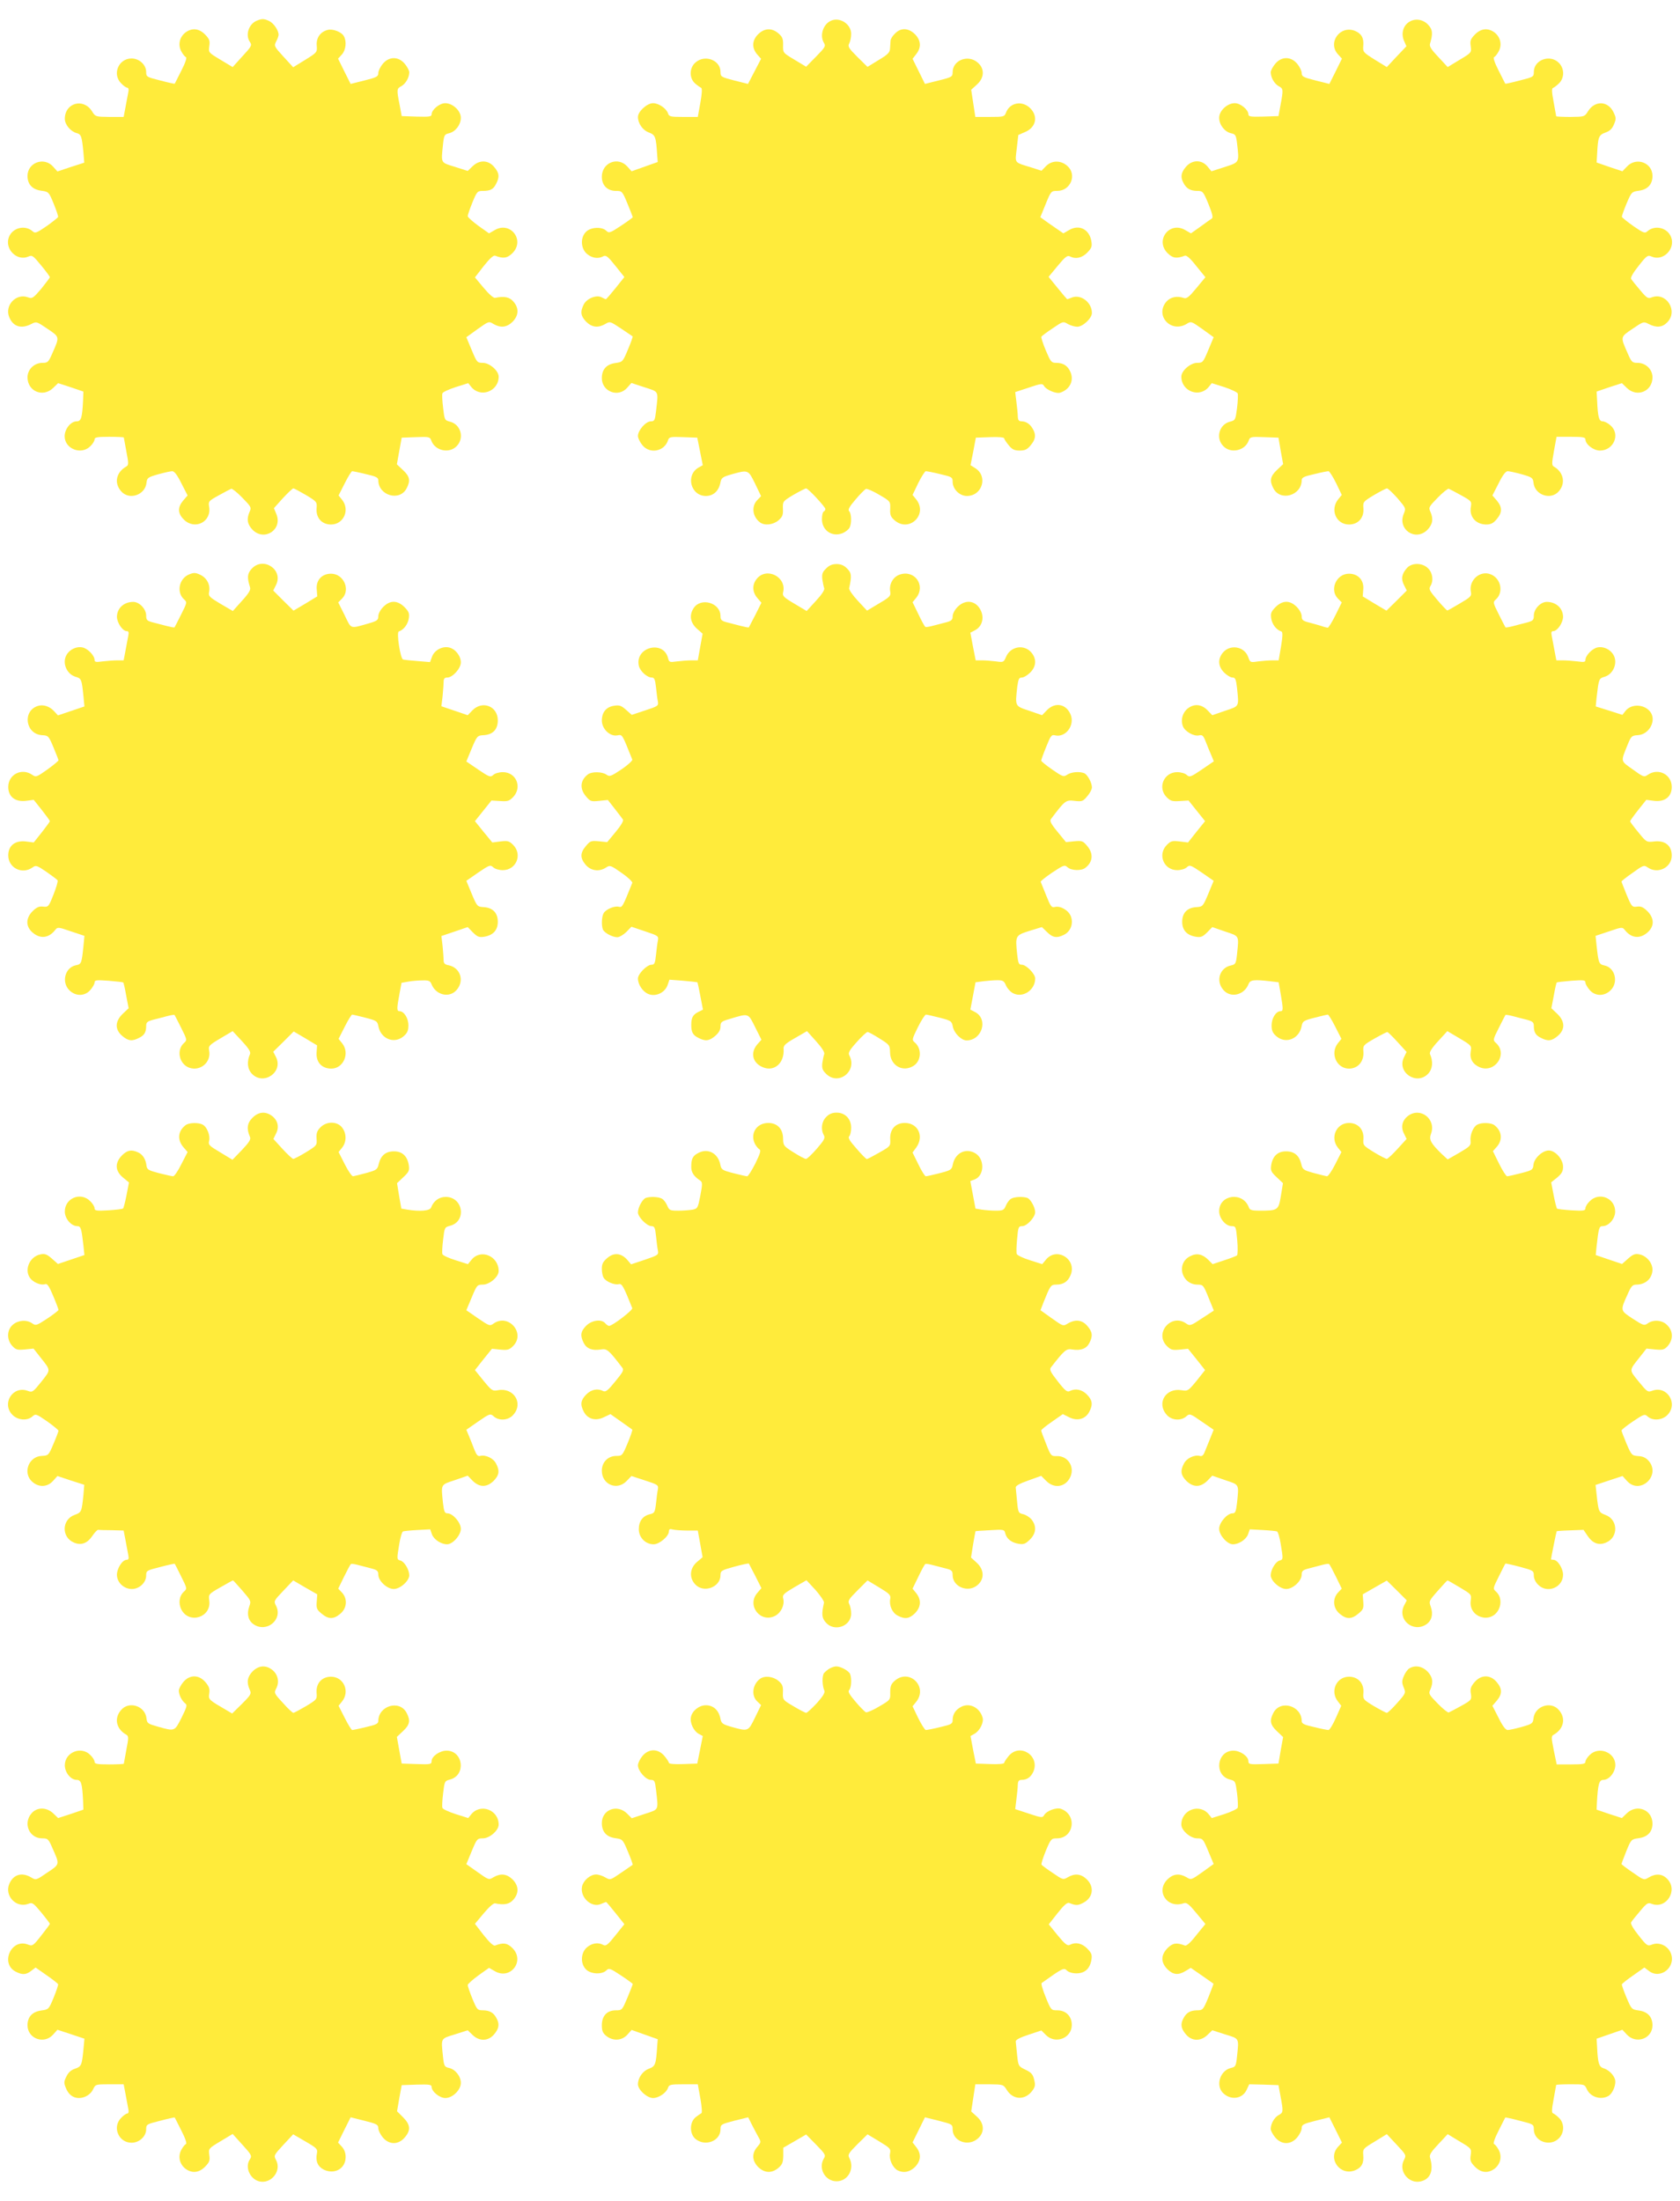 <?xml version="1.0" standalone="no"?>
<!DOCTYPE svg PUBLIC "-//W3C//DTD SVG 20010904//EN"
 "http://www.w3.org/TR/2001/REC-SVG-20010904/DTD/svg10.dtd">
<svg version="1.0" xmlns="http://www.w3.org/2000/svg"
 width="977pt" height="1280pt" viewBox="0 0 977 1280"
 preserveAspectRatio="xMidYMid meet">
<g transform="translate(0,1280) scale(0.1,-0.1)"
fill="#ffeb3b" stroke="none">
<path d="M1494 12680 c-48 -19 -69 -85 -40 -125 12 -18 9 -25 -44 -82 l-57
-63 -70 42 c-70 42 -71 42 -66 79 5 33 1 42 -25 69 -36 36 -77 39 -115 10 -33
-27 -43 -70 -23 -108 9 -17 21 -32 27 -34 7 -2 -2 -31 -26 -78 -21 -41 -38
-76 -39 -77 -1 -1 -39 7 -84 19 -79 20 -82 21 -82 50 0 41 -40 78 -85 78 -76
0 -114 -92 -60 -145 13 -14 29 -25 35 -25 7 0 10 -11 6 -27 -3 -16 -10 -54
-16 -85 l-11 -58 -82 0 c-81 1 -82 1 -102 33 -50 79 -158 49 -158 -44 0 -34
34 -74 69 -83 26 -7 30 -18 39 -111 l5 -61 -78 -25 -78 -26 -26 29 c-53 58
-148 22 -148 -55 0 -49 28 -79 80 -86 43 -6 44 -7 72 -75 16 -39 27 -73 26
-78 -2 -4 -32 -28 -67 -53 -57 -39 -67 -43 -80 -31 -45 41 -120 22 -140 -35
-24 -69 49 -140 114 -111 22 10 27 6 74 -51 28 -34 51 -65 51 -69 0 -3 -23
-33 -50 -67 -47 -55 -53 -59 -77 -50 -69 26 -138 -47 -109 -116 23 -55 70 -69
128 -39 30 15 31 15 94 -28 72 -48 71 -46 29 -141 -23 -53 -27 -57 -58 -57
-48 0 -87 -38 -87 -84 0 -82 90 -119 149 -62 l29 28 74 -24 73 -25 -2 -54 c-5
-98 -11 -119 -37 -119 -34 0 -70 -44 -70 -87 0 -73 96 -111 149 -58 14 13 25
31 25 40 0 12 15 15 85 15 47 0 85 -2 85 -4 0 -2 7 -39 15 -82 14 -71 13 -79
-1 -87 -58 -33 -72 -95 -30 -143 46 -55 141 -23 148 49 3 28 8 32 68 49 36 10
73 18 82 18 12 0 30 -24 53 -71 l36 -70 -26 -30 c-33 -40 -32 -74 4 -110 64
-64 163 -13 147 75 -5 30 -3 33 57 66 34 19 67 36 72 38 6 1 35 -22 64 -52 51
-52 54 -57 43 -81 -19 -42 -14 -74 17 -106 69 -69 176 2 138 92 l-14 34 52 58
c29 31 56 57 61 57 5 0 38 -18 74 -39 64 -39 64 -39 61 -80 -3 -53 31 -91 84
-91 73 0 111 84 65 143 l-21 26 36 71 c19 38 39 70 43 70 4 0 40 -7 80 -17 58
-13 72 -20 72 -35 0 -90 125 -126 165 -47 23 44 18 69 -21 105 l-36 34 14 78
14 77 82 3 c79 3 83 2 91 -22 22 -57 103 -75 146 -31 47 46 26 127 -38 143
-31 8 -32 10 -40 80 -5 40 -7 78 -4 85 2 7 37 23 77 36 l73 23 16 -20 c53 -68
161 -29 161 58 0 34 -53 80 -92 80 -33 0 -35 3 -65 75 l-31 74 65 47 c65 46
66 47 93 30 42 -24 77 -20 111 13 36 37 38 79 5 117 -23 27 -53 33 -107 22 -9
-2 -36 22 -66 58 l-51 61 51 66 c36 45 57 64 67 60 46 -18 70 -15 100 15 75
75 -12 188 -103 134 l-33 -19 -62 44 c-34 25 -62 50 -62 56 0 7 12 42 27 79
26 64 30 68 60 68 45 0 62 9 78 41 21 40 19 63 -11 98 -34 41 -86 43 -126 4
l-28 -27 -75 24 c-84 26 -80 19 -69 128 6 57 9 61 35 67 38 9 69 50 69 90 0
41 -47 85 -91 85 -33 0 -79 -38 -79 -65 0 -13 -13 -15 -87 -13 l-87 3 -12 65
c-18 90 -17 95 10 109 25 14 46 50 46 81 0 10 -12 32 -26 49 -37 44 -91 44
-128 0 -14 -17 -26 -41 -26 -54 0 -20 -9 -25 -81 -43 l-80 -20 -37 74 -36 73
22 24 c23 25 29 75 12 106 -13 25 -64 45 -95 37 -42 -11 -67 -46 -63 -91 3
-39 2 -40 -67 -83 l-70 -43 -56 61 c-55 60 -56 63 -43 89 8 14 14 32 14 39 0
26 -29 68 -55 80 -30 14 -42 14 -71 2z"/>
<path d="M4834 12680 c-47 -19 -69 -87 -42 -130 11 -18 6 -26 -46 -79 l-58
-59 -68 41 c-67 40 -67 40 -66 84 1 37 -4 49 -27 69 -39 33 -81 31 -118 -5
-36 -36 -38 -79 -6 -117 l23 -26 -38 -73 -38 -73 -80 20 c-77 20 -80 22 -80
50 0 68 -90 103 -145 55 -37 -31 -38 -92 -2 -123 14 -12 30 -23 35 -25 6 -3 4
-37 -5 -86 l-15 -83 -84 0 c-74 0 -83 2 -89 20 -9 29 -54 60 -87 60 -35 0 -88
-48 -88 -80 0 -38 28 -78 65 -91 36 -14 40 -23 47 -133 l3 -38 -76 -27 -76
-27 -25 28 c-55 60 -148 22 -148 -60 0 -50 32 -82 82 -82 35 0 37 -1 67 -74
17 -41 31 -77 31 -79 0 -2 -31 -25 -69 -50 -63 -42 -70 -44 -85 -29 -25 25
-91 22 -118 -6 -34 -33 -31 -97 5 -128 29 -25 66 -31 96 -14 15 8 27 -2 70
-56 l52 -65 -51 -64 c-29 -36 -54 -65 -57 -65 -2 0 -13 5 -24 11 -30 16 -86
-6 -104 -41 -22 -43 -18 -68 14 -101 34 -33 69 -37 111 -13 27 16 28 16 91
-26 35 -24 66 -44 68 -46 2 -2 -10 -36 -27 -76 -30 -72 -31 -73 -73 -79 -52
-7 -79 -37 -79 -88 0 -79 97 -115 148 -55 l24 27 76 -25 c86 -28 81 -17 67
-140 -6 -52 -9 -58 -30 -58 -29 0 -75 -52 -75 -85 0 -13 12 -37 26 -54 44 -53
128 -36 149 29 6 19 13 21 88 18 l82 -3 16 -80 16 -80 -23 -13 c-79 -43 -48
-166 41 -166 43 0 74 28 84 75 6 31 11 35 66 51 97 27 96 27 136 -54 l35 -73
-23 -24 c-34 -36 -27 -95 16 -128 27 -21 77 -15 108 11 23 20 28 31 26 68 -1
43 -1 43 62 81 35 20 68 37 73 37 12 0 112 -108 112 -120 0 -5 -4 -12 -10 -15
-6 -3 -10 -23 -10 -44 0 -66 60 -106 121 -81 16 7 34 21 39 31 14 24 12 83 -2
97 -8 8 1 25 37 67 26 31 54 59 61 62 7 2 42 -13 77 -34 65 -38 65 -38 64 -81
-2 -37 3 -48 26 -68 84 -72 194 33 126 121 l-22 27 33 69 c19 38 39 69 44 69
6 0 44 -7 84 -17 68 -16 72 -18 72 -44 0 -43 40 -83 83 -83 90 0 124 115 48
162 l-27 17 16 80 15 80 83 3 c48 2 82 -1 82 -7 0 -5 12 -23 26 -40 20 -25 34
-31 64 -31 30 0 44 6 64 31 28 33 32 59 14 92 -16 30 -39 46 -65 47 -18 0 -23
6 -24 28 0 15 -4 53 -8 84 l-7 58 79 26 c74 25 80 25 89 9 13 -22 72 -47 95
-38 55 19 79 69 59 118 -16 38 -42 55 -84 55 -28 0 -32 6 -60 72 -17 40 -28
76 -26 80 3 5 33 27 66 49 60 41 61 41 88 25 16 -9 40 -16 55 -16 32 0 85 49
85 80 0 61 -63 110 -116 90 -14 -6 -26 -10 -28 -10 -1 0 -26 29 -55 65 l-53
65 53 64 c43 52 57 63 71 55 32 -17 69 -10 100 21 26 27 30 36 25 67 -12 70
-71 100 -130 65 l-33 -19 -45 31 c-25 17 -55 38 -67 47 l-22 16 31 76 c31 76
32 77 68 77 78 0 116 96 57 146 -38 33 -89 32 -123 -2 l-26 -27 -56 18 c-107
33 -98 23 -88 112 l9 78 39 17 c64 27 78 91 30 139 -47 46 -119 33 -141 -27
-9 -23 -14 -24 -94 -24 l-84 0 -12 79 -12 79 33 30 c44 39 46 93 5 128 -56 49
-146 14 -146 -56 0 -26 -4 -29 -81 -48 l-80 -20 -36 73 -36 73 21 27 c31 39
28 80 -7 116 -38 37 -82 39 -116 4 -14 -13 -26 -32 -26 -42 -1 -10 -2 -30 -3
-45 -1 -23 -12 -35 -66 -67 l-65 -40 -59 58 c-51 51 -57 61 -47 79 6 11 11 36
11 55 0 56 -65 99 -116 77z"/>
<path d="M8199 12675 c-38 -21 -52 -67 -35 -110 l15 -34 -57 -60 -57 -61 -70
43 c-67 42 -70 45 -67 80 4 46 -10 71 -47 87 -88 36 -163 -69 -99 -137 l22
-24 -36 -73 -37 -74 -80 20 c-72 18 -81 23 -81 43 0 13 -12 37 -26 54 -37 44
-91 44 -128 0 -14 -17 -26 -39 -26 -49 0 -31 21 -67 46 -81 27 -14 28 -19 11
-109 l-12 -65 -88 -3 c-74 -2 -87 0 -87 13 0 27 -46 65 -79 65 -44 0 -91 -44
-91 -85 0 -40 31 -81 69 -90 26 -5 29 -11 35 -58 13 -114 15 -110 -71 -138
l-78 -25 -23 28 c-34 41 -90 40 -126 -3 -28 -33 -32 -59 -14 -92 17 -33 39
-46 78 -47 35 0 37 -2 68 -77 23 -57 28 -79 19 -84 -6 -4 -37 -25 -66 -47
l-55 -39 -33 19 c-91 54 -178 -59 -103 -134 30 -30 53 -33 100 -15 10 4 32
-15 67 -60 l53 -65 -53 -64 c-42 -51 -56 -62 -72 -57 -40 14 -78 6 -102 -21
-68 -80 25 -184 117 -130 27 17 28 16 93 -30 l65 -47 -31 -74 c-30 -72 -32
-75 -65 -75 -39 0 -92 -46 -92 -80 0 -87 108 -126 161 -58 l16 20 73 -23 c40
-13 75 -30 78 -37 2 -7 1 -45 -4 -85 -9 -69 -10 -71 -41 -79 -64 -16 -85 -97
-38 -143 43 -44 124 -26 146 31 8 24 12 25 91 22 l83 -3 13 -77 14 -77 -36
-34 c-39 -37 -44 -62 -21 -106 40 -79 165 -43 165 47 0 15 14 22 73 35 39 10
77 17 83 17 5 0 25 -31 44 -69 l33 -69 -22 -27 c-47 -61 -10 -145 64 -145 53
0 87 38 84 91 -3 41 -3 41 61 80 36 21 70 39 76 39 6 0 33 -26 61 -57 49 -58
50 -58 36 -92 -37 -90 69 -161 138 -92 31 32 36 64 17 106 -11 24 -8 29 43 81
29 30 58 53 64 52 5 -2 38 -19 72 -38 60 -33 62 -36 57 -66 -11 -58 28 -103
88 -104 28 0 42 7 62 31 33 39 33 69 1 108 l-26 30 36 70 c23 47 41 71 53 71
9 0 46 -8 82 -18 60 -17 65 -21 68 -49 7 -72 102 -104 148 -49 40 46 27 111
-30 143 -12 7 -12 19 1 91 l15 82 84 0 c69 0 84 -3 84 -15 0 -29 47 -65 84
-65 81 0 121 96 61 147 -14 13 -35 23 -45 23 -21 0 -28 25 -32 119 l-3 54 73
25 74 24 29 -28 c59 -57 149 -20 149 62 0 46 -39 84 -87 84 -31 0 -35 4 -58
57 -42 95 -43 93 29 141 63 43 64 43 94 28 44 -23 79 -20 107 9 66 65 -3 178
-89 146 -22 -9 -29 -5 -68 42 -25 29 -48 58 -52 65 -5 8 12 37 44 77 47 60 53
63 75 53 65 -29 138 42 114 111 -20 57 -95 76 -140 35 -13 -12 -23 -8 -80 31
-35 25 -65 49 -67 54 -1 4 11 39 27 77 29 68 30 69 72 75 51 7 79 37 79 86 0
77 -94 112 -148 55 l-27 -28 -75 25 -75 26 3 50 c5 98 9 110 48 124 26 9 40
23 50 48 13 31 13 38 -3 71 -32 66 -108 69 -148 5 -20 -32 -21 -32 -102 -33
-46 0 -83 2 -83 4 0 2 -7 40 -15 83 -11 59 -12 79 -3 82 6 2 22 14 35 27 32
32 31 87 -2 119 -51 51 -145 17 -145 -53 0 -29 -3 -30 -82 -50 -45 -12 -83
-20 -84 -19 -1 1 -18 36 -39 77 -24 47 -33 76 -26 78 6 2 18 17 27 34 20 38
10 81 -23 108 -38 29 -79 26 -115 -10 -26 -27 -30 -36 -25 -69 5 -37 4 -38
-65 -79 l-69 -42 -54 58 c-41 43 -53 62 -49 77 17 57 16 82 -8 108 -28 33 -74
42 -109 22z"/>
<path d="M1464 9493 c-26 -28 -28 -51 -10 -108 5 -15 -7 -35 -47 -79 l-53 -59
-72 42 c-65 39 -71 45 -66 69 8 41 -12 80 -50 99 -29 14 -39 14 -66 3 -59 -24
-75 -104 -30 -145 19 -17 18 -19 -17 -89 -19 -39 -37 -72 -38 -74 -2 -2 -23 2
-46 8 -24 6 -61 16 -81 21 -33 9 -38 13 -38 40 0 37 -39 79 -75 79 -54 0 -94
-36 -95 -86 0 -35 33 -84 57 -84 11 0 13 -7 9 -27 -3 -16 -10 -54 -16 -85
l-11 -58 -38 0 c-21 0 -59 -3 -85 -6 -37 -5 -46 -4 -46 8 0 26 -39 66 -69 73
-41 9 -86 -17 -100 -56 -16 -46 12 -100 57 -114 36 -10 37 -15 47 -111 l6 -62
-77 -26 -77 -26 -23 25 c-26 28 -63 40 -94 30 -91 -29 -72 -164 24 -170 37 -2
39 -4 67 -71 16 -38 29 -72 29 -75 0 -4 -29 -28 -65 -54 -62 -44 -66 -45 -87
-31 -61 43 -140 3 -140 -70 0 -57 40 -88 102 -81 l46 6 47 -59 c26 -33 47 -62
47 -65 0 -3 -21 -32 -47 -65 l-47 -59 -46 6 c-62 7 -102 -24 -102 -81 0 -72
79 -113 140 -71 20 15 25 14 81 -24 33 -23 62 -45 66 -50 3 -5 -8 -43 -24 -83
-28 -71 -30 -73 -60 -70 -24 3 -38 -4 -61 -26 -42 -42 -41 -91 1 -126 44 -37
92 -31 129 15 15 19 17 19 93 -7 l78 -26 -6 -62 c-10 -98 -12 -103 -44 -109
-63 -13 -85 -98 -38 -145 37 -37 91 -36 123 2 13 15 24 34 24 43 0 14 11 15
81 10 45 -4 84 -8 86 -10 2 -2 10 -37 17 -77 l14 -73 -34 -32 c-46 -44 -47
-92 -3 -129 35 -30 58 -32 98 -11 31 15 41 33 41 70 0 20 7 26 40 35 22 5 58
15 81 21 23 6 42 9 44 7 1 -2 19 -35 38 -74 35 -70 36 -72 17 -89 -46 -41 -28
-123 31 -144 65 -22 129 33 115 101 -5 25 0 31 66 70 l71 42 54 -58 c39 -42
52 -63 47 -75 -19 -43 -16 -86 10 -114 67 -72 185 8 141 96 l-16 31 60 59 59
59 68 -40 68 -41 -3 -43 c-3 -56 31 -92 86 -92 70 0 109 89 63 147 l-21 26 36
71 c19 38 39 70 43 70 4 0 38 -8 77 -18 66 -17 70 -20 76 -52 15 -72 92 -102
146 -56 22 19 28 33 28 64 0 42 -26 82 -52 82 -16 0 -16 15 0 100 l12 65 40 7
c22 4 59 7 83 7 35 1 44 -3 51 -21 25 -65 105 -84 147 -34 46 53 21 129 -47
143 -22 4 -29 11 -29 28 0 12 -3 49 -6 82 l-7 60 77 26 76 26 30 -31 c27 -26
36 -30 67 -25 51 9 78 38 78 87 0 52 -30 82 -82 85 -37 2 -39 4 -70 78 l-31
75 69 48 c65 44 70 46 87 31 10 -10 35 -17 56 -17 78 0 116 91 60 147 -23 23
-31 25 -74 20 l-47 -6 -51 62 -50 62 48 60 48 60 51 -3 c44 -3 53 0 76 24 53
57 17 144 -61 144 -21 0 -46 -7 -55 -16 -17 -15 -23 -13 -88 31 l-69 47 31 75
c31 74 33 76 70 78 53 3 82 33 82 86 0 82 -88 117 -146 60 l-29 -30 -76 26
-77 26 7 60 c3 33 6 71 6 83 0 18 6 24 21 24 31 0 79 53 79 88 0 38 -32 79
-69 87 -40 9 -86 -17 -99 -55 l-11 -30 -73 6 c-40 3 -78 7 -84 9 -16 5 -39
158 -25 163 28 9 52 40 58 74 5 32 1 41 -25 68 -41 40 -83 41 -123 1 -17 -17
-29 -40 -29 -55 0 -21 -7 -27 -52 -40 -116 -33 -103 -37 -144 47 l-37 74 22
22 c51 51 10 145 -64 145 -53 0 -88 -38 -83 -91 l3 -41 -69 -42 -69 -41 -59
58 -59 59 16 32 c45 89 -74 168 -141 95z"/>
<path d="M4804 9494 c-21 -20 -25 -32 -22 -62 3 -20 8 -44 11 -52 4 -10 -13
-36 -48 -74 l-54 -59 -72 43 c-61 36 -70 45 -65 65 23 90 -97 151 -154 78 -27
-34 -25 -76 4 -110 l24 -28 -35 -70 c-20 -38 -37 -71 -38 -73 -2 -2 -23 2 -46
8 -24 6 -61 16 -81 21 -32 8 -38 14 -38 37 0 77 -114 110 -156 46 -27 -41 -20
-84 18 -119 l34 -30 -14 -77 -14 -78 -38 0 c-20 0 -58 -3 -83 -6 -43 -6 -46
-5 -52 19 -27 107 -193 64 -170 -44 7 -32 48 -69 76 -69 14 0 19 -11 24 -57 3
-32 8 -69 11 -83 4 -24 0 -27 -74 -51 l-78 -26 -34 30 c-27 24 -38 28 -69 23
-46 -7 -71 -38 -71 -86 0 -49 48 -95 91 -86 29 5 26 9 86 -141 2 -6 -26 -32
-63 -57 -62 -41 -69 -44 -88 -30 -25 17 -85 18 -107 1 -45 -34 -49 -83 -12
-127 25 -30 30 -32 77 -27 l51 5 40 -51 c22 -28 43 -56 48 -63 4 -7 -12 -35
-43 -72 l-49 -59 -49 5 c-45 4 -50 2 -75 -28 -34 -40 -34 -70 -1 -109 30 -35
78 -42 118 -16 23 15 27 14 91 -31 36 -25 64 -51 62 -58 -56 -139 -58 -144
-78 -139 -25 7 -77 -15 -89 -38 -11 -20 -13 -69 -4 -94 8 -19 55 -45 84 -45
12 0 35 14 52 30 l30 31 80 -27 c75 -25 79 -27 74 -53 -3 -14 -8 -52 -11 -83
-5 -49 -9 -58 -26 -58 -27 0 -79 -53 -79 -80 0 -35 27 -76 60 -90 43 -18 96 7
112 51 l11 32 80 -6 c44 -4 81 -8 83 -9 1 -2 9 -38 17 -81 l15 -78 -28 -14
c-31 -16 -40 -33 -40 -75 0 -42 9 -59 41 -75 40 -21 63 -19 98 11 21 18 31 35
31 55 0 25 5 30 51 43 115 35 109 36 150 -46 l37 -74 -24 -27 c-42 -49 -28
-108 32 -133 67 -28 126 24 121 106 -2 20 9 31 67 64 l69 40 53 -59 c35 -39
51 -65 47 -75 -3 -8 -8 -32 -11 -52 -3 -30 1 -42 22 -62 71 -72 183 15 136
105 -9 16 -3 29 42 79 29 33 58 59 63 59 6 0 37 -17 70 -38 58 -36 60 -39 61
-80 1 -78 75 -119 138 -78 44 29 47 99 7 134 -19 16 -18 18 17 90 20 40 41 73
47 73 5 0 41 -8 80 -18 66 -17 70 -20 76 -52 8 -39 50 -80 80 -80 90 0 128
124 49 165 l-27 14 15 79 15 80 45 6 c25 3 62 6 82 6 32 0 39 -4 50 -30 7 -17
26 -38 42 -46 57 -29 128 19 128 86 0 27 -52 80 -78 80 -18 0 -21 9 -27 63
-11 106 -10 108 72 134 l72 22 30 -29 c33 -33 58 -37 100 -15 37 19 54 64 39
105 -12 35 -60 64 -93 56 -20 -5 -25 2 -51 67 -16 39 -30 75 -32 79 -2 4 29
28 67 54 67 44 72 46 89 31 22 -20 80 -22 103 -4 45 34 49 83 12 127 -25 30
-30 32 -75 28 l-49 -5 -49 60 c-41 50 -47 64 -37 76 81 107 85 110 136 104 44
-5 49 -3 74 27 15 17 27 40 27 51 0 28 -26 75 -45 83 -29 11 -75 7 -99 -9 -21
-14 -26 -12 -87 30 -35 24 -64 48 -64 52 0 5 13 41 29 80 26 65 31 72 51 67
62 -15 117 58 91 121 -26 62 -89 74 -137 26 l-29 -30 -75 26 c-84 28 -82 24
-69 141 6 43 10 52 26 52 11 0 33 13 49 29 35 35 38 77 9 114 -42 53 -124 40
-150 -24 -13 -30 -15 -31 -58 -25 -25 3 -61 6 -81 6 l-37 0 -16 81 -15 80 27
14 c39 20 54 67 36 110 -26 62 -89 74 -137 26 -17 -17 -29 -40 -29 -55 0 -21
-7 -27 -42 -36 -24 -6 -58 -15 -77 -20 -19 -5 -37 -8 -40 -5 -4 2 -22 35 -40
73 l-34 70 22 27 c55 71 -10 163 -96 134 -40 -13 -64 -57 -56 -100 4 -24 -2
-31 -65 -68 l-70 -42 -53 57 c-30 32 -52 64 -51 73 16 72 14 90 -12 115 -17
18 -36 26 -61 26 -25 0 -44 -8 -61 -26z"/>
<path d="M8183 9498 c-31 -34 -37 -64 -18 -100 l16 -32 -59 -59 -59 -58 -69
41 -69 42 3 41 c5 53 -30 91 -83 91 -74 0 -115 -94 -64 -145 l22 -22 -36 -73
c-20 -41 -41 -74 -45 -74 -5 0 -22 4 -38 10 -16 5 -48 14 -71 20 -36 9 -43 15
-43 36 0 15 -12 38 -29 55 -40 40 -82 39 -123 -1 -26 -27 -30 -36 -25 -68 6
-34 30 -65 59 -74 8 -3 8 -25 -2 -86 l-14 -82 -36 0 c-21 0 -58 -3 -84 -6 -45
-7 -46 -6 -57 25 -22 63 -107 77 -149 24 -29 -37 -26 -79 9 -114 16 -16 38
-29 49 -29 16 0 20 -10 26 -61 11 -111 15 -104 -69 -132 l-75 -26 -29 30 c-35
35 -77 38 -114 9 -30 -24 -42 -66 -28 -103 12 -31 65 -61 95 -53 18 4 24 -1
38 -37 9 -23 23 -58 32 -78 l15 -36 -70 -48 c-65 -44 -71 -46 -88 -31 -9 9
-34 16 -55 16 -78 0 -116 -91 -61 -146 22 -22 33 -25 76 -22 l51 3 48 -60 48
-60 -50 -62 -49 -62 -49 6 c-43 5 -51 3 -74 -20 -56 -56 -18 -147 60 -147 21
0 46 7 56 17 17 15 22 13 87 -31 l69 -48 -31 -75 c-31 -74 -33 -76 -70 -78
-52 -3 -82 -33 -82 -85 0 -49 27 -78 78 -87 31 -5 40 -1 67 25 l30 31 75 -26
c84 -28 80 -21 69 -131 -6 -56 -9 -60 -35 -66 -66 -13 -90 -90 -45 -142 42
-50 122 -31 147 34 9 24 31 27 125 16 l50 -6 12 -69 c15 -88 15 -99 -1 -99
-26 0 -52 -40 -52 -82 0 -31 6 -45 28 -64 54 -46 131 -16 146 56 6 32 10 35
76 52 39 10 73 18 77 18 4 0 24 -32 43 -70 l36 -71 -21 -26 c-46 -59 -7 -147
65 -147 52 0 87 41 84 96 -3 39 -3 40 65 79 37 21 71 38 74 38 4 -1 31 -27 60
-59 l52 -57 -15 -31 c-44 -87 74 -167 141 -95 26 28 29 71 10 114 -4 10 10 34
47 74 l54 59 71 -42 c69 -41 71 -43 65 -76 -7 -43 11 -74 52 -92 89 -37 166
77 95 141 -19 17 -18 19 17 89 19 39 37 72 38 74 2 2 21 -1 44 -7 23 -6 59
-16 81 -21 33 -9 40 -15 40 -35 0 -37 10 -55 41 -70 40 -21 63 -19 98 11 44
37 43 85 -3 129 l-34 32 14 73 c7 40 15 75 17 77 2 2 41 6 86 10 70 5 81 4 81
-10 0 -9 11 -28 24 -43 32 -38 86 -39 123 -2 47 47 25 132 -37 144 -31 7 -34
13 -45 115 l-6 57 78 26 c76 26 78 26 93 7 37 -46 85 -52 129 -15 43 36 43 84
1 126 -24 23 -37 29 -60 26 -28 -4 -31 -1 -60 68 -16 40 -30 75 -30 78 0 3 29
26 65 51 61 44 66 46 87 31 59 -41 140 -1 140 69 0 58 -39 89 -101 82 -46 -5
-46 -5 -93 53 -27 32 -48 61 -48 64 0 4 21 33 47 66 l47 59 46 -6 c62 -7 102
24 102 81 0 73 -79 113 -140 70 -21 -14 -25 -13 -87 32 -72 51 -70 43 -31 140
22 54 25 57 61 59 67 4 110 86 72 136 -35 45 -110 48 -144 5 l-18 -23 -78 25
-77 24 5 52 c13 110 13 111 48 121 44 14 72 68 56 114 -14 39 -59 65 -100 56
-30 -7 -69 -47 -69 -73 0 -12 -9 -13 -46 -8 -26 3 -64 6 -85 6 l-38 0 -11 58
c-6 31 -13 69 -16 85 -4 20 -2 27 9 27 24 0 57 49 57 84 -1 50 -41 86 -95 86
-36 0 -75 -42 -75 -79 0 -27 -5 -31 -40 -41 -22 -5 -58 -15 -81 -21 -23 -6
-42 -9 -44 -7 -1 2 -19 35 -38 74 -35 70 -36 72 -17 89 45 41 29 121 -30 145
-62 26 -130 -34 -116 -102 5 -24 -1 -30 -64 -67 -38 -23 -71 -41 -73 -41 -3 0
-29 27 -58 61 -45 53 -51 63 -41 80 20 31 14 78 -13 104 -32 33 -93 34 -122 3z"/>
<path d="M1468 6300 c-31 -31 -35 -64 -14 -112 6 -13 -6 -32 -47 -75 l-55 -57
-71 43 c-64 38 -71 44 -65 67 8 30 -12 81 -37 94 -25 14 -81 12 -100 -3 -44
-34 -49 -83 -14 -126 l26 -30 -36 -70 c-19 -39 -41 -71 -48 -71 -6 0 -43 8
-82 18 -61 16 -70 21 -73 43 -4 38 -22 66 -49 78 -39 18 -63 13 -94 -18 -42
-43 -40 -90 6 -128 l35 -29 -14 -73 c-8 -40 -17 -75 -20 -78 -3 -4 -42 -8 -86
-11 -70 -4 -80 -2 -80 12 0 9 -11 28 -25 41 -56 57 -150 17 -148 -62 1 -41 38
-83 73 -83 20 0 24 -14 35 -111 l6 -57 -77 -26 -77 -26 -35 31 c-28 25 -41 30
-66 25 -67 -13 -99 -97 -56 -144 23 -24 62 -37 84 -29 11 4 23 -15 45 -68 17
-40 31 -77 31 -82 0 -4 -30 -27 -66 -51 -61 -40 -66 -42 -87 -27 -32 22 -81
19 -112 -8 -36 -30 -37 -88 -3 -124 20 -22 29 -24 73 -20 l50 5 40 -51 c62
-78 61 -71 6 -141 -49 -61 -53 -64 -79 -54 -87 33 -155 -74 -89 -140 31 -31
86 -35 115 -9 19 17 22 16 86 -28 36 -26 66 -50 66 -55 0 -4 -13 -39 -29 -76
-28 -67 -30 -68 -67 -70 -77 -2 -113 -98 -58 -149 38 -35 88 -34 122 3 l26 29
78 -26 78 -25 -5 -61 c-10 -96 -11 -100 -51 -114 -75 -27 -78 -130 -4 -161 42
-18 78 -5 108 40 13 19 28 35 33 34 5 -1 40 -2 78 -2 l70 -2 11 -57 c6 -32 13
-70 16 -85 4 -21 2 -28 -9 -28 -25 0 -57 -50 -57 -87 0 -45 40 -83 87 -83 43
0 83 37 83 78 0 29 3 30 82 50 45 12 83 20 84 19 1 -1 18 -34 37 -73 35 -70
36 -72 17 -89 -28 -25 -34 -68 -15 -105 45 -86 175 -45 162 52 -5 37 -5 38 65
78 38 22 71 40 73 40 2 0 26 -27 55 -60 50 -58 51 -60 39 -93 -15 -44 -5 -82
27 -103 75 -50 169 28 130 107 -15 29 -14 30 42 89 l57 60 70 -41 70 -40 -3
-43 c-3 -38 0 -46 28 -69 40 -34 70 -34 109 -1 39 32 43 87 10 123 l-22 23 34
70 c19 38 36 71 40 73 3 3 21 0 40 -5 19 -5 53 -14 77 -20 35 -9 42 -15 42
-36 0 -37 51 -84 90 -84 37 0 90 47 90 80 0 31 -27 78 -50 85 -23 7 -23 6 -8
97 6 38 16 71 22 73 6 2 44 6 84 8 l74 4 10 -29 c11 -30 53 -58 88 -58 33 0
80 53 80 90 0 36 -46 90 -78 90 -16 0 -20 10 -26 61 -11 111 -15 104 69 132
l75 26 29 -30 c40 -39 82 -39 122 0 32 33 36 58 14 100 -15 31 -61 53 -92 45
-14 -4 -22 5 -35 38 -9 24 -23 59 -31 78 l-15 36 69 48 c68 47 71 47 90 30 31
-28 87 -24 115 10 59 67 1 159 -90 142 -32 -6 -36 -3 -84 55 l-50 62 49 62 50
62 49 -5 c42 -4 52 -1 74 21 74 74 -27 191 -113 131 -22 -16 -25 -15 -91 30
l-68 47 31 74 c30 72 32 75 65 75 39 0 92 45 92 79 0 88 -106 132 -159 64
l-20 -24 -72 23 c-39 12 -74 28 -76 35 -3 7 -1 45 4 85 8 70 9 72 40 80 98 25
77 168 -25 168 -39 0 -71 -24 -85 -62 -7 -19 -65 -24 -138 -12 l-35 6 -13 74
-12 74 37 35 c33 31 36 39 31 72 -9 51 -38 78 -86 78 -48 0 -76 -24 -88 -72
-8 -34 -12 -37 -73 -54 -36 -10 -71 -18 -77 -19 -7 0 -29 32 -48 70 l-36 71
21 26 c26 33 26 83 -1 117 -28 36 -89 37 -125 1 -20 -20 -25 -34 -23 -66 3
-39 2 -40 -61 -79 -36 -22 -69 -39 -75 -39 -5 1 -34 27 -63 59 l-52 57 15 31
c20 38 11 76 -22 102 -38 29 -79 26 -115 -10z"/>
<path d="M4805 6305 c-27 -26 -33 -72 -14 -106 9 -17 2 -29 -41 -79 -29 -33
-57 -60 -63 -59 -7 0 -39 17 -72 38 -57 36 -60 39 -61 79 0 57 -33 92 -86 92
-69 0 -108 -63 -77 -123 7 -12 18 -26 25 -30 11 -6 5 -24 -23 -82 -21 -41 -42
-75 -48 -75 -5 0 -41 8 -80 18 -65 17 -70 20 -76 50 -13 66 -72 97 -127 68
-34 -17 -42 -34 -42 -82 0 -32 15 -54 52 -79 13 -9 14 -19 1 -86 -14 -73 -16
-77 -45 -83 -17 -3 -54 -6 -83 -6 -49 0 -53 2 -65 30 -7 17 -21 35 -31 40 -20
11 -69 13 -94 4 -19 -8 -45 -55 -45 -84 0 -27 52 -80 79 -80 17 0 21 -9 26
-57 3 -32 8 -70 11 -84 5 -26 1 -28 -75 -54 l-81 -27 -22 26 c-35 40 -78 44
-116 11 -25 -21 -32 -35 -32 -62 0 -19 4 -42 10 -52 12 -23 64 -45 89 -38 18
4 27 -12 78 -140 4 -11 -115 -103 -135 -103 -5 0 -15 7 -22 15 -21 26 -78 19
-111 -14 -33 -33 -36 -58 -14 -101 17 -33 50 -45 100 -37 35 6 45 -3 123 -105
12 -14 6 -25 -40 -81 -42 -52 -56 -63 -70 -56 -32 17 -69 10 -99 -20 -32 -33
-36 -58 -14 -100 22 -43 69 -56 117 -32 l38 18 61 -43 c33 -23 63 -45 66 -47
2 -3 -10 -38 -27 -79 -30 -72 -32 -74 -65 -74 -49 0 -85 -36 -85 -86 0 -82 90
-118 145 -59 l27 28 80 -26 c74 -24 78 -27 74 -51 -3 -14 -8 -51 -11 -82 -6
-52 -9 -57 -35 -63 -41 -9 -65 -40 -65 -87 0 -49 39 -88 86 -88 34 0 89 47 89
75 0 13 6 16 23 11 12 -3 50 -6 83 -6 l62 0 14 -77 14 -78 -33 -28 c-43 -37
-46 -94 -8 -132 49 -50 145 -14 145 55 0 26 5 29 81 50 44 12 82 20 84 18 1
-2 18 -35 38 -73 l35 -70 -24 -28 c-63 -73 19 -177 104 -133 34 18 56 63 47
99 -6 23 0 29 64 67 l71 41 53 -57 c28 -32 50 -65 49 -73 -15 -67 -13 -89 10
-115 49 -58 148 -23 148 51 0 19 -5 44 -11 55 -10 18 -4 28 47 79 l59 59 68
-41 c61 -37 68 -44 64 -67 -7 -38 12 -81 44 -97 42 -22 67 -18 100 14 35 36
38 77 8 116 l-22 27 34 70 c18 38 36 71 40 73 3 3 21 0 40 -5 19 -5 53 -14 77
-20 37 -9 42 -14 42 -39 0 -69 91 -105 145 -58 41 35 39 90 -5 130 l-33 30 12
76 c7 42 14 77 14 77 1 1 39 4 85 6 79 5 83 4 88 -18 8 -32 36 -54 77 -61 31
-5 40 -1 67 25 36 36 39 77 10 115 -11 14 -33 28 -49 32 -28 6 -30 9 -36 73
-4 37 -7 74 -8 82 -1 10 22 23 73 41 l75 27 29 -29 c48 -49 116 -36 142 26 24
59 -18 120 -80 118 -33 -1 -35 1 -62 70 -16 39 -29 75 -29 79 0 4 28 27 63 51
l63 44 38 -19 c47 -23 94 -10 116 33 22 42 18 67 -14 100 -30 30 -67 37 -100
20 -14 -8 -27 2 -69 56 -44 56 -50 69 -40 82 78 100 89 110 123 104 50 -8 83
4 100 37 21 41 19 64 -11 99 -30 36 -69 41 -114 15 -27 -17 -28 -16 -93 30
l-66 47 18 47 c39 97 42 102 73 102 42 0 68 17 84 55 39 93 -83 168 -145 88
l-20 -24 -72 23 c-39 12 -74 29 -76 36 -3 7 -2 46 2 87 6 70 8 75 30 75 27 0
75 52 75 81 0 28 -26 75 -45 83 -25 9 -74 7 -94 -4 -10 -5 -24 -23 -31 -40
-11 -27 -17 -30 -59 -30 -25 0 -62 3 -82 6 l-36 6 -15 80 -15 80 24 9 c60 22
61 124 1 155 -55 29 -114 -2 -127 -68 -6 -30 -11 -33 -76 -50 -39 -10 -75 -18
-81 -18 -5 0 -25 31 -43 69 l-34 69 22 30 c46 65 10 142 -67 142 -54 0 -87
-36 -85 -93 2 -42 2 -42 -63 -79 -37 -21 -69 -38 -73 -38 -4 0 -31 27 -60 61
-40 45 -51 63 -42 72 6 6 11 28 11 49 0 52 -35 88 -85 88 -25 0 -44 -8 -60
-25z"/>
<path d="M8187 6310 c-33 -26 -42 -64 -22 -102 l15 -31 -52 -57 c-29 -32 -57
-58 -63 -59 -5 0 -39 17 -75 39 -63 39 -64 40 -61 79 3 53 -31 91 -84 91 -73
0 -111 -84 -65 -143 l21 -26 -36 -71 c-19 -38 -41 -70 -48 -70 -6 1 -41 9 -77
19 -61 17 -65 20 -73 54 -12 48 -40 72 -88 72 -48 0 -77 -27 -86 -78 -5 -33
-2 -41 31 -72 l37 -35 -12 -74 c-14 -84 -17 -86 -126 -86 -42 0 -55 4 -60 18
-33 94 -173 77 -173 -21 0 -42 38 -87 73 -87 24 0 25 -4 32 -81 4 -44 3 -84
-1 -89 -5 -4 -39 -17 -76 -29 l-66 -22 -25 25 c-34 34 -68 41 -106 21 -83 -42
-50 -165 44 -165 31 0 34 -3 63 -75 l31 -76 -69 -45 c-66 -44 -70 -45 -92 -30
-86 61 -187 -56 -112 -131 22 -22 32 -25 74 -21 l49 5 50 -62 49 -62 -49 -62
c-49 -59 -51 -61 -88 -55 -91 15 -146 -74 -87 -142 28 -34 84 -38 115 -10 19
17 22 17 89 -30 l70 -48 -20 -50 c-11 -28 -26 -64 -32 -79 -8 -20 -16 -27 -29
-23 -31 8 -77 -14 -92 -45 -22 -42 -18 -67 14 -100 40 -39 82 -39 122 0 l29
30 75 -26 c84 -28 80 -21 69 -132 -6 -51 -10 -61 -26 -61 -32 0 -78 -54 -78
-90 0 -37 47 -90 80 -90 35 0 77 28 88 58 l10 29 74 -4 c40 -2 78 -6 84 -8 6
-2 16 -35 22 -73 15 -91 15 -90 -8 -97 -23 -7 -50 -54 -50 -85 0 -33 53 -80
90 -80 39 0 90 47 90 84 0 21 7 27 43 36 23 6 57 15 76 20 19 5 37 8 40 5 4
-2 21 -35 40 -73 l34 -70 -22 -23 c-33 -36 -29 -91 10 -123 39 -33 69 -33 109
1 28 23 31 31 28 69 l-3 43 70 40 70 40 58 -57 58 -58 -16 -31 c-40 -81 53
-159 129 -109 32 21 42 59 27 102 -12 33 -11 35 41 94 29 33 54 60 56 60 2 0
34 -18 72 -41 67 -40 68 -40 63 -77 -13 -97 117 -138 162 -52 19 37 13 80 -15
105 -19 17 -18 19 17 89 19 39 36 72 38 74 1 1 39 -7 84 -19 78 -21 81 -23 81
-51 0 -17 10 -39 25 -53 53 -54 145 -16 145 58 0 37 -32 87 -56 87 -8 0 -14 1
-14 3 0 7 31 161 33 163 1 1 37 4 79 5 l77 3 23 -34 c30 -45 66 -58 108 -40
73 30 71 134 -4 161 -38 14 -40 18 -51 119 l-6 55 78 26 79 26 26 -29 c76 -83
199 32 126 117 -16 18 -34 27 -61 28 -37 3 -39 5 -68 72 -16 38 -29 73 -29 77
0 4 30 28 67 53 63 42 68 44 85 28 29 -26 84 -22 114 8 66 66 -1 174 -87 142
-26 -10 -30 -7 -79 53 -57 70 -57 63 5 141 l40 51 50 -5 c43 -4 53 -2 72 18
35 39 34 89 -2 124 -28 29 -79 33 -112 10 -21 -15 -26 -13 -88 27 -73 48 -73
46 -30 141 21 48 29 57 51 57 54 0 93 36 94 87 0 40 -35 81 -76 89 -25 5 -38
0 -66 -25 l-35 -31 -77 26 -76 26 5 51 c12 107 15 117 35 117 35 0 72 42 73
83 2 79 -92 119 -148 62 -14 -13 -25 -32 -25 -41 0 -14 -10 -16 -80 -12 -44 3
-82 7 -85 10 -3 3 -12 38 -20 79 l-14 74 35 28 c27 23 34 36 34 63 0 43 -45
94 -83 94 -37 0 -85 -45 -89 -82 -3 -30 -6 -33 -73 -50 -38 -10 -75 -18 -80
-18 -6 0 -27 33 -47 73 l-36 73 24 27 c34 40 28 91 -15 124 -19 15 -75 17
-100 3 -24 -12 -43 -60 -39 -95 3 -26 -4 -32 -65 -68 l-68 -39 -36 33 c-62 61
-74 82 -61 116 32 86 -63 159 -135 103z"/>
<path d="M1469 3081 c-31 -32 -36 -64 -17 -106 11 -24 8 -30 -45 -83 l-57 -56
-32 19 c-105 61 -107 62 -101 98 4 26 -1 40 -22 65 -38 45 -92 45 -129 1 -14
-17 -26 -39 -26 -50 0 -25 18 -60 38 -75 12 -9 8 -21 -22 -82 -41 -81 -39 -80
-136 -53 -60 17 -65 20 -68 48 -7 73 -102 104 -148 49 -42 -48 -28 -110 30
-143 14 -8 15 -16 1 -87 -8 -43 -15 -80 -15 -82 0 -2 -38 -4 -85 -4 -70 0 -85
3 -85 15 0 9 -11 27 -25 40 -52 53 -146 17 -148 -58 -1 -43 34 -87 69 -87 26
0 32 -21 37 -119 l2 -54 -73 -25 -74 -24 -28 27 c-39 37 -95 38 -127 0 -50
-58 -13 -145 62 -145 33 0 37 -3 60 -57 43 -96 44 -93 -30 -142 -65 -45 -66
-45 -94 -28 -54 32 -104 17 -127 -38 -29 -69 40 -142 110 -116 24 10 29 6 76
-50 27 -33 50 -63 50 -66 0 -3 -23 -34 -50 -68 -48 -61 -51 -63 -79 -52 -96
36 -161 -111 -70 -158 38 -20 61 -19 91 5 l25 19 64 -45 c35 -24 65 -48 67
-52 1 -5 -10 -39 -26 -78 -28 -68 -29 -69 -72 -75 -52 -7 -80 -37 -80 -86 0
-77 95 -113 148 -55 l26 29 79 -26 78 -26 -6 -65 c-9 -91 -12 -97 -50 -110
-22 -7 -38 -22 -49 -45 -15 -30 -15 -38 -2 -69 15 -36 41 -56 75 -56 35 0 70
22 83 52 13 27 14 28 95 28 l82 0 11 -57 c6 -32 13 -70 16 -86 4 -16 1 -27 -6
-27 -6 0 -22 -11 -35 -25 -54 -53 -16 -145 60 -145 45 0 85 37 85 78 0 29 3
30 82 50 45 12 83 20 84 19 1 -1 18 -36 39 -77 24 -47 33 -76 26 -78 -6 -2
-18 -17 -27 -34 -20 -38 -10 -81 23 -108 38 -29 79 -26 115 10 26 27 30 36 25
69 -5 37 -4 38 66 80 l70 42 57 -63 c52 -57 56 -65 44 -83 -32 -45 -1 -117 55
-130 69 -15 129 61 97 123 -15 28 -14 29 42 90 l57 61 72 -42 c66 -38 71 -44
66 -69 -9 -46 5 -77 41 -95 63 -29 126 7 126 74 0 24 -8 45 -22 60 l-22 24 36
73 37 74 80 -20 c72 -18 81 -23 81 -43 0 -13 12 -37 26 -54 37 -44 91 -44 128
0 36 42 33 74 -10 117 l-35 35 13 76 14 76 87 3 c74 2 87 0 87 -13 0 -27 46
-65 80 -65 42 0 90 47 90 88 0 38 -32 79 -69 87 -26 6 -29 10 -35 67 -11 109
-15 102 69 128 l75 24 28 -27 c40 -39 92 -37 126 4 28 33 32 59 14 92 -17 33
-39 46 -78 47 -34 0 -36 3 -63 68 -15 37 -27 72 -27 79 0 6 28 31 62 56 l62
44 33 -19 c91 -54 178 59 103 134 -30 30 -54 33 -100 15 -10 -4 -31 15 -67 60
l-51 66 51 61 c30 36 57 60 66 58 54 -11 84 -5 107 22 33 38 31 80 -5 117 -34
33 -69 37 -111 13 -27 -17 -28 -16 -93 30 l-65 46 31 75 c30 72 32 75 65 75
39 0 92 46 92 80 0 87 -108 126 -161 58 l-16 -20 -73 23 c-40 13 -75 29 -77
36 -3 7 -1 45 4 85 8 70 9 72 40 80 95 25 77 168 -20 168 -40 0 -87 -33 -87
-61 0 -18 -6 -20 -87 -17 l-87 3 -14 77 -14 78 36 34 c39 36 44 61 21 105 -40
79 -165 43 -165 -47 0 -15 -14 -22 -72 -35 -40 -10 -76 -17 -80 -17 -4 0 -24
32 -43 70 l-36 71 21 26 c46 59 8 143 -65 143 -53 0 -87 -38 -84 -91 3 -41 3
-41 -61 -80 -36 -21 -69 -39 -74 -39 -5 0 -33 26 -61 58 -52 56 -52 58 -38 85
19 37 9 81 -24 107 -37 29 -79 26 -114 -9z"/>
<path d="M4825 3098 c-11 -6 -26 -19 -33 -27 -12 -16 -11 -72 2 -102 5 -11 -8
-33 -44 -73 -29 -31 -56 -56 -62 -56 -5 0 -38 17 -73 38 -63 37 -63 37 -62 80
2 37 -3 48 -26 68 -31 26 -81 32 -108 11 -43 -33 -51 -96 -16 -130 l23 -22
-35 -72 c-40 -82 -39 -82 -136 -55 -55 16 -60 20 -66 51 -10 47 -41 75 -84 75
-39 0 -80 -32 -87 -69 -7 -33 16 -81 45 -97 l24 -13 -16 -80 -16 -80 -82 -3
c-49 -2 -83 1 -83 7 0 5 -12 23 -26 40 -37 44 -91 44 -128 0 -14 -17 -26 -41
-26 -54 0 -33 46 -85 75 -85 21 0 24 -6 30 -57 14 -124 19 -113 -66 -141 l-75
-25 -27 27 c-57 57 -147 24 -147 -55 0 -51 27 -81 79 -88 42 -6 43 -7 73 -79
17 -40 29 -74 27 -76 -2 -1 -32 -22 -67 -46 -63 -43 -63 -44 -92 -27 -15 9
-39 17 -53 17 -34 0 -74 -34 -82 -69 -14 -64 56 -128 111 -102 14 6 27 11 29
11 2 0 26 -29 55 -65 l51 -64 -52 -65 c-43 -54 -55 -64 -70 -56 -30 17 -67 11
-96 -14 -36 -31 -39 -95 -5 -128 27 -28 93 -31 118 -6 15 15 22 13 85 -29 38
-25 69 -48 69 -50 0 -2 -14 -38 -31 -79 -31 -73 -31 -74 -68 -74 -51 0 -81
-32 -81 -87 0 -33 6 -46 26 -62 39 -31 90 -28 122 7 l25 28 76 -27 76 -27 -3
-38 c-7 -110 -11 -119 -47 -133 -37 -13 -65 -53 -65 -91 0 -32 53 -80 88 -80
33 0 78 31 87 60 6 18 15 20 89 20 l84 0 15 -83 c8 -45 11 -83 6 -85 -4 -2
-19 -12 -33 -23 -37 -29 -37 -99 0 -128 57 -45 144 -10 144 57 0 28 3 30 80
50 l81 20 20 -40 c11 -21 28 -54 38 -72 18 -32 18 -32 -5 -60 -33 -38 -31 -80
5 -117 37 -36 79 -38 118 -5 23 20 27 32 28 70 l0 47 66 38 67 39 58 -59 c52
-53 57 -61 46 -79 -36 -58 6 -134 73 -134 67 0 107 74 74 136 -10 18 -4 28 47
79 l59 58 68 -41 c64 -39 68 -43 63 -70 -7 -34 15 -82 43 -98 35 -18 71 -11
102 19 35 36 38 77 7 116 l-21 27 36 73 36 73 80 -20 c78 -20 81 -21 81 -50 0
-69 90 -103 146 -54 41 35 39 89 -5 128 l-33 30 12 79 12 79 82 0 c80 -1 81
-1 101 -33 37 -59 106 -61 148 -5 17 23 19 34 11 65 -7 31 -17 42 -51 58 -41
20 -41 21 -48 85 -4 36 -7 71 -8 79 -1 9 24 23 74 39 l75 25 27 -27 c54 -54
148 -19 150 57 1 51 -33 87 -84 87 -36 0 -37 1 -68 77 -17 42 -28 79 -23 82
122 87 129 90 146 73 10 -10 32 -17 56 -17 49 0 78 27 87 78 5 31 1 40 -25 67
-31 31 -68 38 -100 21 -14 -8 -28 3 -71 55 l-52 64 52 66 c38 48 56 63 68 58
37 -15 50 -15 80 1 57 29 67 91 22 136 -34 33 -69 37 -111 13 -27 -16 -28 -16
-88 25 -33 22 -63 44 -65 48 -3 5 9 41 25 81 29 69 32 72 64 72 99 0 120 135
26 171 -27 11 -85 -10 -100 -36 -9 -16 -15 -16 -89 9 l-79 26 7 58 c4 31 8 69
8 85 1 20 6 27 22 27 32 0 55 17 69 49 38 93 -80 167 -144 90 -14 -17 -26 -35
-26 -40 0 -6 -34 -9 -82 -7 l-83 3 -16 80 -15 80 23 13 c31 17 56 67 47 95
-17 58 -75 87 -124 62 -33 -17 -50 -43 -50 -78 0 -21 -8 -25 -72 -40 -40 -10
-78 -17 -84 -17 -5 0 -25 31 -44 69 l-33 69 22 27 c68 88 -41 194 -125 122
-22 -19 -27 -32 -27 -68 1 -44 1 -44 -64 -82 -35 -21 -70 -36 -77 -34 -7 3
-35 31 -61 62 -36 42 -45 59 -37 67 13 13 16 66 6 93 -7 19 -55 45 -81 45 -10
0 -27 -6 -38 -12z"/>
<path d="M8197 3099 c-11 -6 -25 -26 -33 -45 -12 -28 -12 -39 -1 -66 13 -32
13 -34 -37 -90 -28 -32 -55 -58 -61 -58 -5 0 -39 18 -75 39 -64 39 -64 39 -61
80 3 53 -31 91 -84 91 -73 0 -111 -84 -65 -143 l20 -26 -31 -70 c-17 -39 -37
-71 -43 -71 -6 0 -44 7 -83 17 -59 13 -73 20 -73 35 0 90 -125 126 -165 47
-23 -44 -18 -69 21 -106 l36 -34 -14 -77 -13 -77 -87 -3 c-82 -3 -88 -1 -88
17 0 28 -47 61 -87 61 -97 0 -115 -144 -20 -168 31 -8 32 -10 41 -79 5 -40 6
-78 4 -85 -3 -7 -38 -24 -78 -37 l-73 -23 -16 20 c-53 68 -161 29 -161 -58 0
-34 53 -80 92 -80 33 0 35 -3 65 -75 l31 -74 -65 -47 c-65 -46 -66 -47 -93
-30 -42 24 -77 20 -111 -13 -70 -70 0 -172 96 -138 16 5 30 -6 72 -57 l53 -64
-53 -65 c-35 -45 -57 -64 -67 -60 -47 18 -70 15 -100 -15 -40 -41 -40 -83 -1
-123 34 -33 64 -36 106 -10 l30 18 65 -45 c36 -25 66 -46 67 -47 1 0 -12 -36
-29 -78 -31 -75 -33 -77 -68 -77 -39 -1 -61 -14 -78 -47 -18 -33 -14 -59 14
-92 34 -41 86 -43 126 -4 l28 27 75 -24 c84 -26 80 -19 69 -128 -6 -57 -9 -61
-35 -67 -62 -14 -90 -98 -49 -143 44 -47 115 -39 140 16 l15 32 85 -2 85 -3
12 -65 c17 -90 16 -95 -11 -109 -25 -14 -46 -50 -46 -81 0 -10 12 -32 26 -49
37 -44 91 -44 128 0 14 17 26 41 26 54 0 20 9 25 81 43 l80 20 37 -74 36 -73
-22 -24 c-64 -68 11 -173 99 -137 38 16 51 41 47 88 -3 36 -1 38 67 79 l70 43
57 -61 c57 -61 57 -61 42 -91 -32 -62 27 -138 97 -123 58 13 78 63 55 140 -4
15 8 34 49 77 l54 58 69 -42 c69 -41 70 -42 65 -79 -5 -33 -1 -42 25 -69 36
-36 77 -39 115 -10 33 27 43 70 23 108 -9 17 -21 32 -27 34 -7 2 2 31 26 78
21 41 38 76 39 77 1 1 39 -7 84 -19 79 -20 82 -21 82 -50 0 -70 94 -104 145
-53 33 32 34 87 2 119 -13 13 -29 25 -35 27 -9 3 -8 23 3 82 8 43 15 81 15 83
0 2 37 4 83 4 81 0 82 0 95 -28 20 -45 79 -65 124 -41 28 15 50 72 39 101 -11
28 -38 53 -68 62 -24 8 -31 31 -35 121 l-3 50 75 26 75 26 26 -28 c54 -58 149
-24 149 54 0 49 -28 79 -79 86 -42 6 -43 7 -72 75 -16 38 -28 73 -27 77 2 5
32 29 67 53 l64 45 25 -19 c68 -54 162 22 128 104 -18 42 -66 64 -107 49 -28
-11 -31 -9 -80 53 -31 39 -48 68 -43 76 4 7 27 36 52 65 39 47 46 51 68 42 86
-32 155 81 89 146 -28 29 -65 32 -106 8 -28 -17 -29 -17 -93 28 -36 24 -66 47
-66 50 0 3 13 37 28 75 28 68 29 69 72 75 52 7 80 37 80 85 0 80 -90 116 -149
60 l-29 -28 -74 24 -73 25 2 44 c6 105 13 129 37 129 34 0 70 44 70 87 0 73
-96 111 -149 58 -14 -13 -25 -31 -25 -40 0 -12 -15 -15 -84 -15 l-83 0 -17 82
c-15 76 -15 83 0 91 58 33 72 95 30 143 -46 55 -141 23 -148 -49 -3 -28 -8
-32 -68 -49 -36 -10 -73 -18 -82 -18 -12 0 -30 24 -53 71 l-36 70 26 30 c32
39 32 69 -1 108 -37 44 -91 44 -129 -1 -22 -26 -26 -39 -21 -67 5 -35 4 -37
-57 -71 -34 -19 -67 -36 -72 -38 -6 -1 -35 22 -64 52 -51 52 -54 57 -43 81 19
42 14 74 -17 106 -31 31 -71 37 -104 18z"/>
</g>
</svg>
